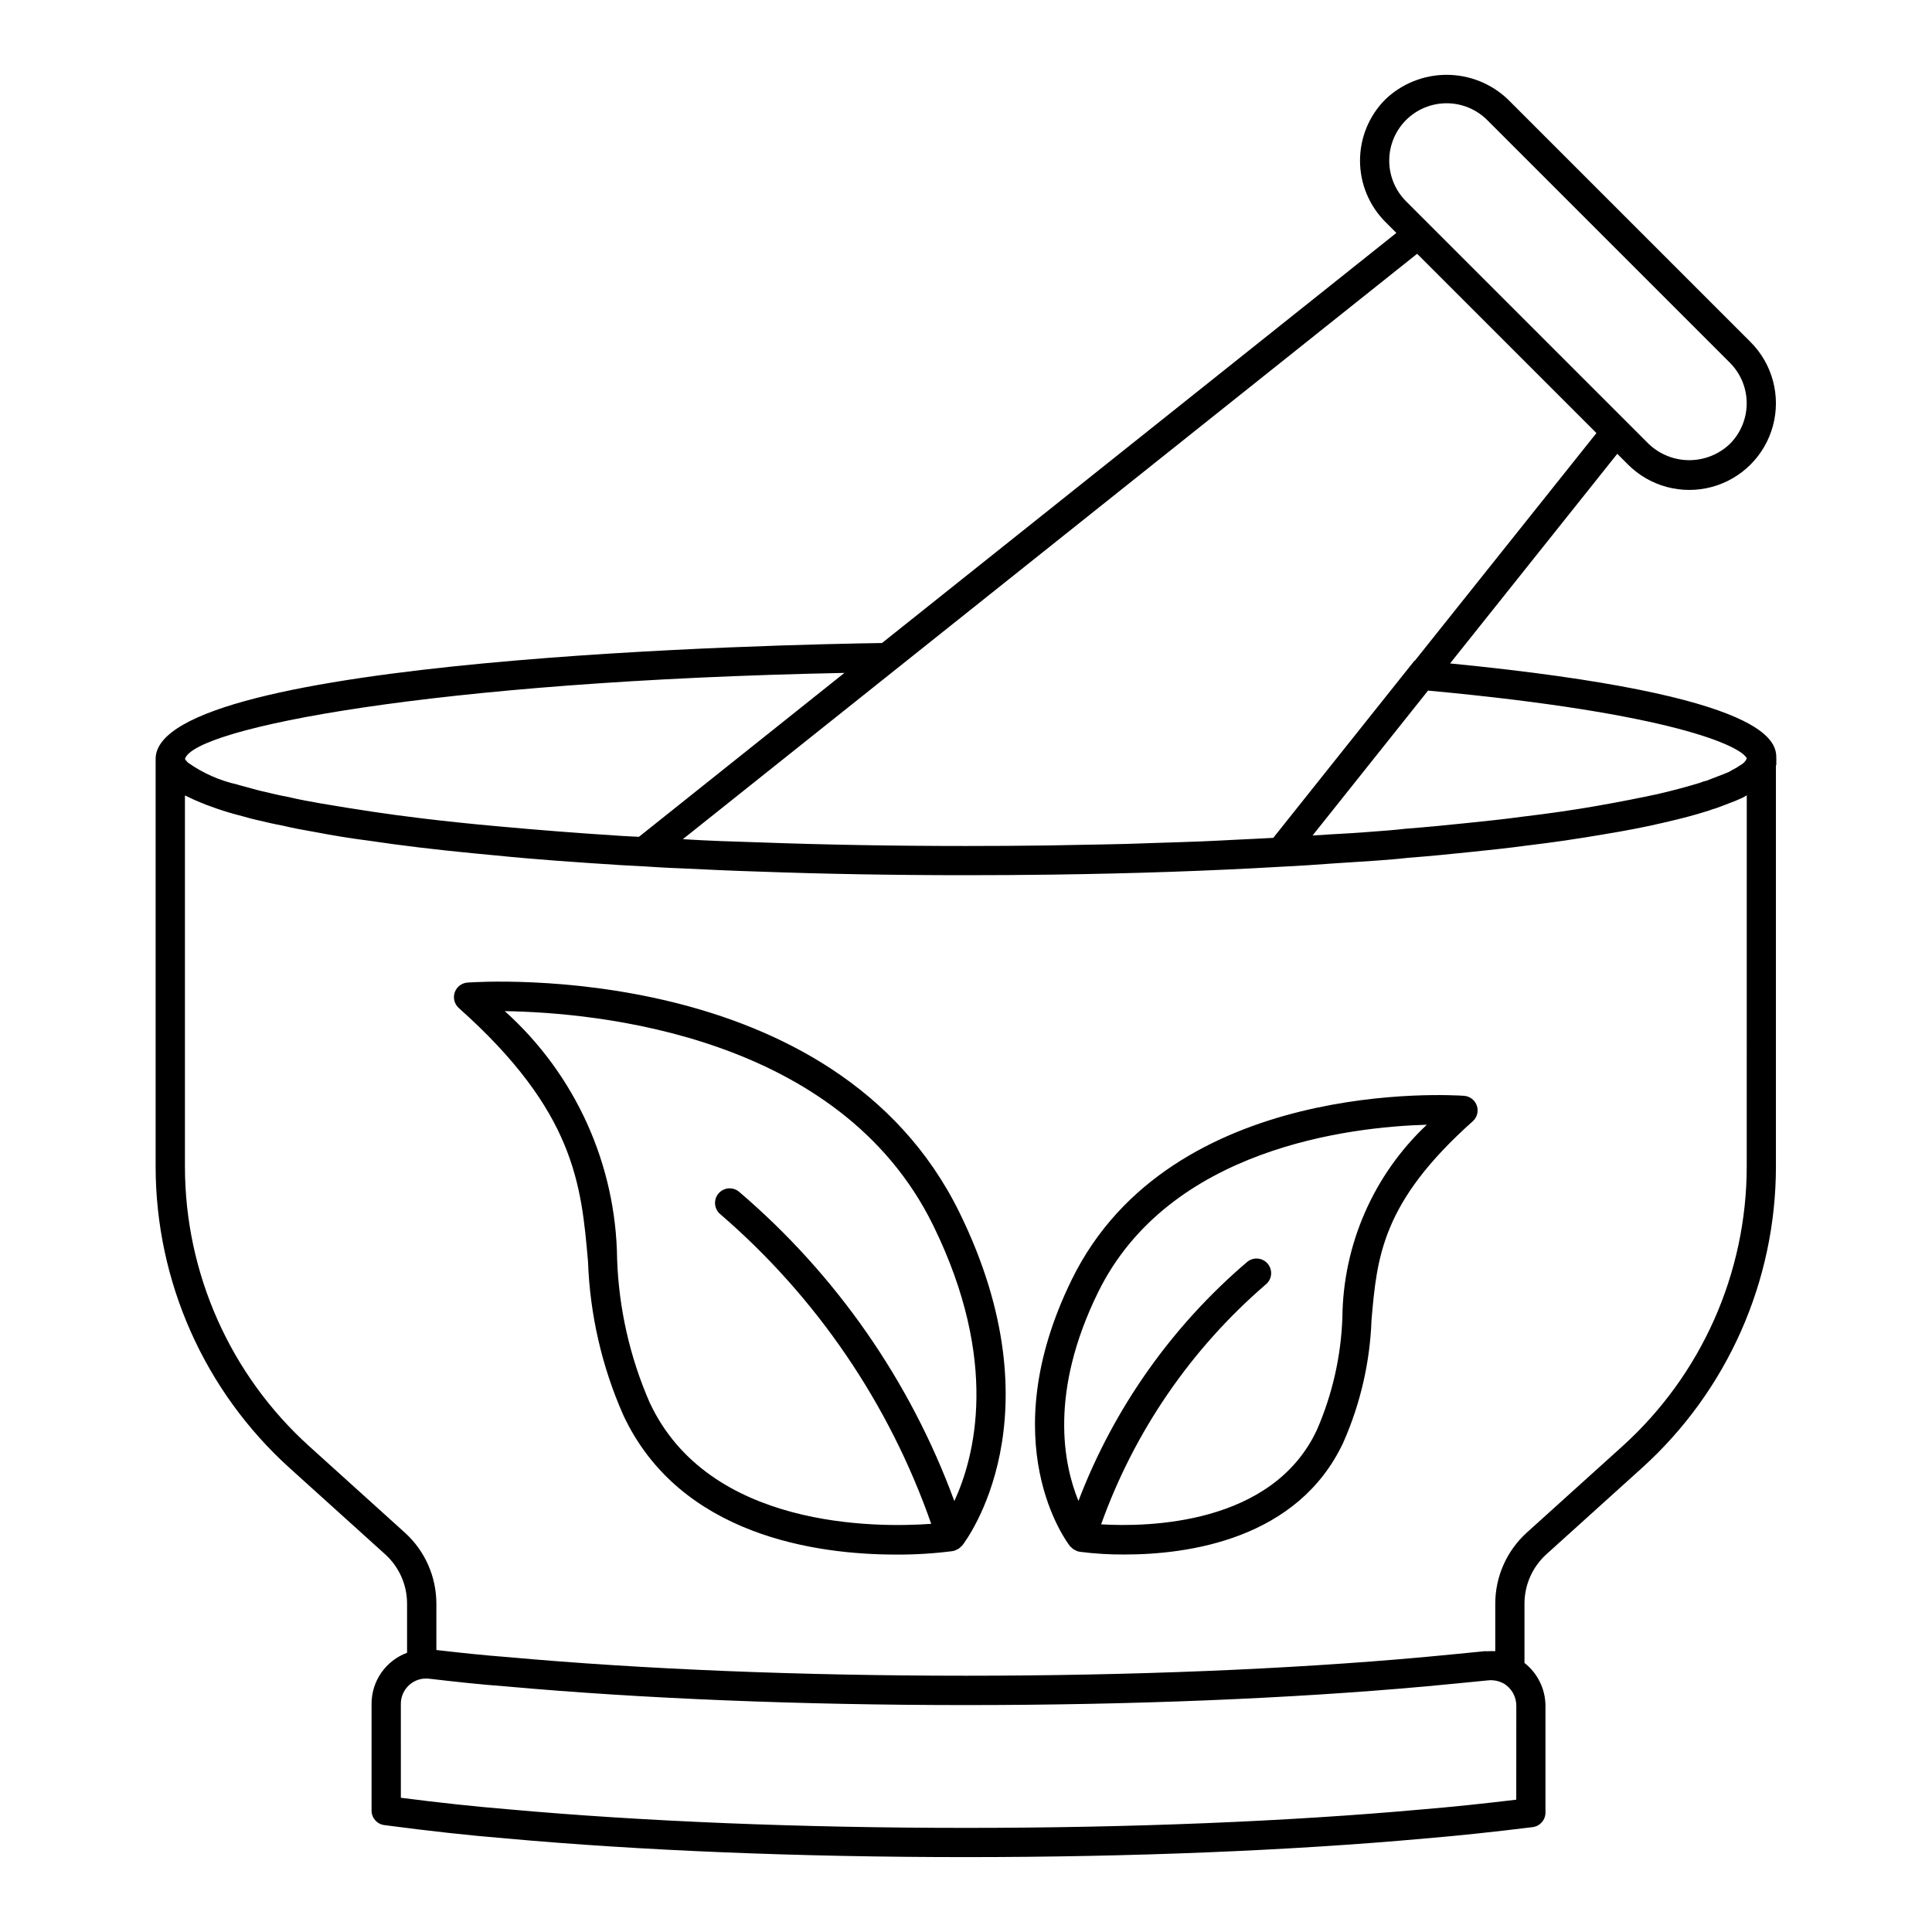 <?xml version="1.0" encoding="UTF-8"?>
<!-- Uploaded to: SVG Repo, www.svgrepo.com, Generator: SVG Repo Mixer Tools -->
<svg fill="#000000" width="800px" height="800px" version="1.1" viewBox="144 144 512 512" xmlns="http://www.w3.org/2000/svg">
 <path d="m267.89 404.39c-1.551 0.113-2.883 1.141-3.387 2.613-0.5 1.473-0.07 3.106 1.094 4.141 30.773 27.434 32.457 46.762 34.234 67.215v-0.004c0.504 14.012 3.668 27.801 9.332 40.629 14.988 32.109 51.453 36.992 72.242 36.992v0.004c5.039 0.031 10.078-0.277 15.078-0.922 0.059-0.008 0.102-0.043 0.156-0.055 0.098-0.02 0.195-0.012 0.293-0.039h0.004c0.145-0.062 0.285-0.133 0.422-0.211 0.254-0.094 0.492-0.215 0.719-0.359 0.199-0.137 0.383-0.297 0.547-0.473 0.125-0.094 0.246-0.199 0.355-0.309 1.066-1.367 25.875-34.113-0.727-88.309-32.961-67.141-126.39-61.195-130.36-60.914zm129.02 137.42c-11.66-31.781-31.312-60.02-57.066-81.992-1.645-1.367-4.086-1.145-5.453 0.496-1.371 1.645-1.148 4.086 0.492 5.457 25.508 21.973 44.785 50.273 55.895 82.059-14.387 1.047-58.957 1.402-74.602-32.125h-0.004c-5.246-12.02-8.176-24.922-8.633-38.027-0.277-25.109-11.074-48.949-29.77-65.715 24.191 0.367 88.727 6.234 113.52 56.746 17.75 36.16 10.969 61.523 5.617 73.102zm135.08-107.41c-3.156-0.219-77.617-4.953-103.93 48.648-21.27 43.328-1.344 69.629-0.484 70.727l-0.004 0.004c0.113 0.109 0.234 0.215 0.359 0.312 0.164 0.176 0.348 0.332 0.543 0.469 0.227 0.148 0.473 0.273 0.73 0.367 0.129 0.078 0.27 0.145 0.41 0.203 0.094 0.023 0.195 0.02 0.289 0.035 0.059 0.012 0.109 0.051 0.168 0.059l-0.004 0.004c3.988 0.512 8 0.758 12.02 0.73 16.633 0 45.879-3.918 57.926-29.734h-0.004c4.523-10.234 7.055-21.238 7.457-32.418 1.457-16.719 2.711-31.156 26.82-52.648 1.164-1.035 1.594-2.664 1.094-4.141-0.504-1.473-1.836-2.504-3.387-2.617zm-32.242 58.734c-0.359 10.277-2.652 20.391-6.762 29.816-11.793 25.266-44.973 25.742-57.176 25.016 8.797-24.605 23.828-46.504 43.621-63.562 0.809-0.652 1.316-1.598 1.418-2.629 0.102-1.031-0.215-2.062-0.879-2.859-0.66-0.797-1.617-1.293-2.648-1.379-1.031-0.09-2.055 0.242-2.844 0.914-19.961 17.027-35.324 38.797-44.68 63.309-3.961-9.691-7.828-28.734 5.207-55.293 18.789-38.266 66.793-43.824 87.117-44.406h0.004c-14.105 13.27-22.188 31.715-22.379 51.074zm28.535-173.32 44.312-55.551 2.844 2.844v0.004c5.801 5.801 14.254 8.066 22.18 5.941 7.922-2.121 14.113-8.312 16.234-16.234 2.125-7.926-0.141-16.379-5.941-22.18l-64.305-64.301-0.004-0.004c-4.371-4.176-10.188-6.504-16.234-6.504s-11.863 2.328-16.234 6.504c-4.301 4.309-6.715 10.148-6.715 16.234 0 6.09 2.414 11.93 6.715 16.238l2.918 2.922-136.32 108.68c-24.723 0.359-192.49 3.785-192.49 30.699v108.04c0.012 30.449 12.91 59.473 35.504 79.887l25.348 22.891c3.684 3.344 5.785 8.086 5.781 13.062v13.016c-2.773 1.023-5.164 2.879-6.848 5.309-1.684 2.43-2.578 5.32-2.562 8.277v28.242c0.004 1.941 1.441 3.582 3.367 3.836 12.098 1.598 22.391 2.727 32.355 3.547 35.746 3.227 77.855 4.938 121.75 4.938 43.895 0 86.004-1.707 121.73-4.934 8.781-0.738 17.836-1.695 28.496-3.008v-0.004c1.941-0.238 3.398-1.887 3.398-3.844v-28.344c-0.031-4.426-2.078-8.594-5.562-11.32v-15.711c0-4.977 2.102-9.719 5.781-13.062l25.348-22.891c22.594-20.414 35.492-49.438 35.508-79.887v-106.31l0.105-0.141v-1.582c0-4.215-0.023-16.816-86.457-25.297zm-11.672-144c2.856-2.848 6.723-4.449 10.758-4.449s7.902 1.602 10.758 4.449l64.305 64.305h0.004c2.852 2.856 4.457 6.723 4.457 10.758 0 4.035-1.605 7.906-4.457 10.762-2.898 2.766-6.754 4.312-10.762 4.312-4.008 0-7.859-1.547-10.758-4.312l-64.305-64.305c-2.852-2.856-4.449-6.727-4.449-10.762 0-4.031 1.598-7.902 4.449-10.758zm2.941 35.441 47.52 47.512-48.129 60.332h-0.109l-1.156 1.453-0.008 0.008-36.242 45.48c-3.109 0.18-6.332 0.32-9.52 0.477-2.996 0.145-5.926 0.316-8.992 0.441-3.856 0.156-7.856 0.277-11.816 0.402-2.793 0.09-5.519 0.203-8.363 0.281-4.481 0.117-9.102 0.191-13.699 0.273-2.461 0.043-4.848 0.109-7.34 0.141-7.137 0.094-14.391 0.141-21.766 0.141-18.992 0-37.406-0.324-54.754-0.961-6.91-0.207-13.605-0.422-20.223-0.844zm-151.77 111.07-48.773 38.906-5.688 4.535-4.473-0.234c-11.621-0.746-22.605-1.598-32.961-2.559-3.742-0.328-7.344-0.688-10.875-1.059-3.141-0.332-6.195-0.676-9.16-1.035-4.5-0.547-8.84-1.121-12.891-1.73-4.996-0.742-9.57-1.488-13.926-2.234-3.016-0.52-5.816-1.039-8.648-1.711-1.051-0.184-2.066-0.406-3.043-0.625l-3.805-0.879c-0.848-0.203-1.668-0.395-2.5-0.652l-1.918-0.52c-0.773-0.203-1.531-0.402-2.305-0.641-4.644-1.047-9.035-2.992-12.926-5.734-0.246-0.211-0.465-0.449-0.66-0.711-0.07-0.098-0.133-0.172-0.219-0.301 2.328-8.176 65.543-20.633 174.77-22.816zm178.04 298.61c-9.109 1.094-17.07 1.918-24.82 2.566-35.527 3.207-77.383 4.906-121.05 4.906-43.676 0-85.527-1.703-121.08-4.91-8.93-0.734-18.105-1.719-28.641-3.07l-0.004-24.836c-0.031-3.453 2.566-6.367 6.004-6.731l0.09 0.008h-0.004c0.488-0.059 0.977-0.055 1.461 0.012 6.469 0.754 13.262 1.512 20.426 2.043 35.746 3.227 77.855 4.938 121.75 4.938 43.895 0 86.004-1.707 121.76-4.938 5.785-0.535 11.25-1.07 16.59-1.605h0.004c1.383-0.152 2.781 0.105 4.019 0.742l0.047 0.012c2.141 1.215 3.461 3.488 3.465 5.949zm61.078-167.79c-0.016 28.258-11.988 55.191-32.953 74.137l-25.355 22.895h0.004c-5.309 4.812-8.336 11.645-8.336 18.809v12.594c-0.711-0.039-1.422-0.031-2.129 0.023-0.199 0.012-0.387-0.043-0.59-0.027-5.336 0.535-10.785 1.066-16.539 1.602-35.504 3.207-77.363 4.906-121.05 4.906-43.691 0-85.551-1.695-121.11-4.91-6.773-0.504-13.141-1.207-19.199-1.906v-12.281c-0.004-7.168-3.031-14-8.34-18.812l-25.344-22.895c-20.969-18.945-32.938-45.875-32.949-74.133v-98.34c0.234 0.129 0.582 0.25 0.832 0.379 0.984 0.496 2.082 0.984 3.266 1.469 0.512 0.211 0.996 0.426 1.547 0.629 1.789 0.676 3.719 1.348 5.918 2.012 0.859 0.266 1.715 0.492 2.598 0.723l1.684 0.453c0.902 0.281 1.883 0.516 2.898 0.762l3.945 0.91c1.082 0.234 2.203 0.484 3.133 0.641 2.75 0.656 5.719 1.211 8.824 1.746l0.047 0.008 0.043 0.008 0.078 0.012c4.418 0.855 9.039 1.609 14.012 2.246 8.297 1.246 17.613 2.363 27.633 3.332 1.902 0.184 3.777 0.375 5.738 0.547l0.199 0.016c10.559 1.078 21.617 1.828 32.996 2.562l6.102 0.324c3.211 0.215 6.621 0.426 9.859 0.531 6.656 0.32 13.527 0.645 20.586 0.859 17.418 0.637 35.926 0.961 55.012 0.961 7.688 0 15.246-0.051 22.676-0.148 21.562-0.289 41.992-0.988 60.934-2.098 4.633-0.215 9.27-0.535 13.617-0.859 0.316-0.016 0.625-0.043 0.941-0.062 1.789-0.105 3.559-0.219 5.289-0.344l5.305-0.352c2.938-0.215 5.883-0.438 8.43-0.746 5.707-0.43 11.094-0.969 16.258-1.508 5.285-0.539 10.355-1.078 15.035-1.715 3.598-0.434 7.086-0.891 10.441-1.379 0.324-0.047 0.617-0.102 0.941-0.152 3-0.441 5.922-0.898 8.676-1.383 6.285-1.012 11.922-2.109 16.727-3.258 4.293-0.992 8.145-1.984 11.816-3.18l0.004 0.004c0.477-0.203 0.969-0.367 1.473-0.484 1.215-0.441 2.426-0.883 3.426-1.285 1.258-0.461 2.418-0.922 3.805-1.559 0.348-0.199 0.699-0.398 1.086-0.617l0.07-0.039zm-0.18-107.77v0.004c-0.035 0.07-0.074 0.145-0.117 0.211-0.262 0.344-0.574 0.652-0.922 0.91-0.586 0.348-1.164 0.703-1.465 0.93-0.691 0.352-1.508 0.812-1.969 1.102-0.895 0.395-1.879 0.789-3.078 1.227-1.031 0.41-2.172 0.824-2.754 1.082h-0.004c-0.66 0.145-1.309 0.352-1.938 0.617l-0.035 0.012c-2.969 0.895-6.434 1.871-10.312 2.766-0.23 0.055-0.43 0.109-0.664 0.164-4.863 1.055-10.242 2.109-16.258 3.168s-12.637 2.016-19.754 2.863c-4.664 0.637-9.645 1.168-14.848 1.695-5.102 0.531-10.414 1.062-16.215 1.504-2.609 0.316-5.434 0.523-8.312 0.734l-0.125 0.008c-3.672 0.316-7.438 0.527-11.277 0.738-1.555 0.113-3.227 0.195-4.832 0.305l30.602-38.402c65.363 6.047 82.949 14.801 84.488 17.965h-0.004c-0.055 0.141-0.125 0.273-0.207 0.398z"/>
</svg>